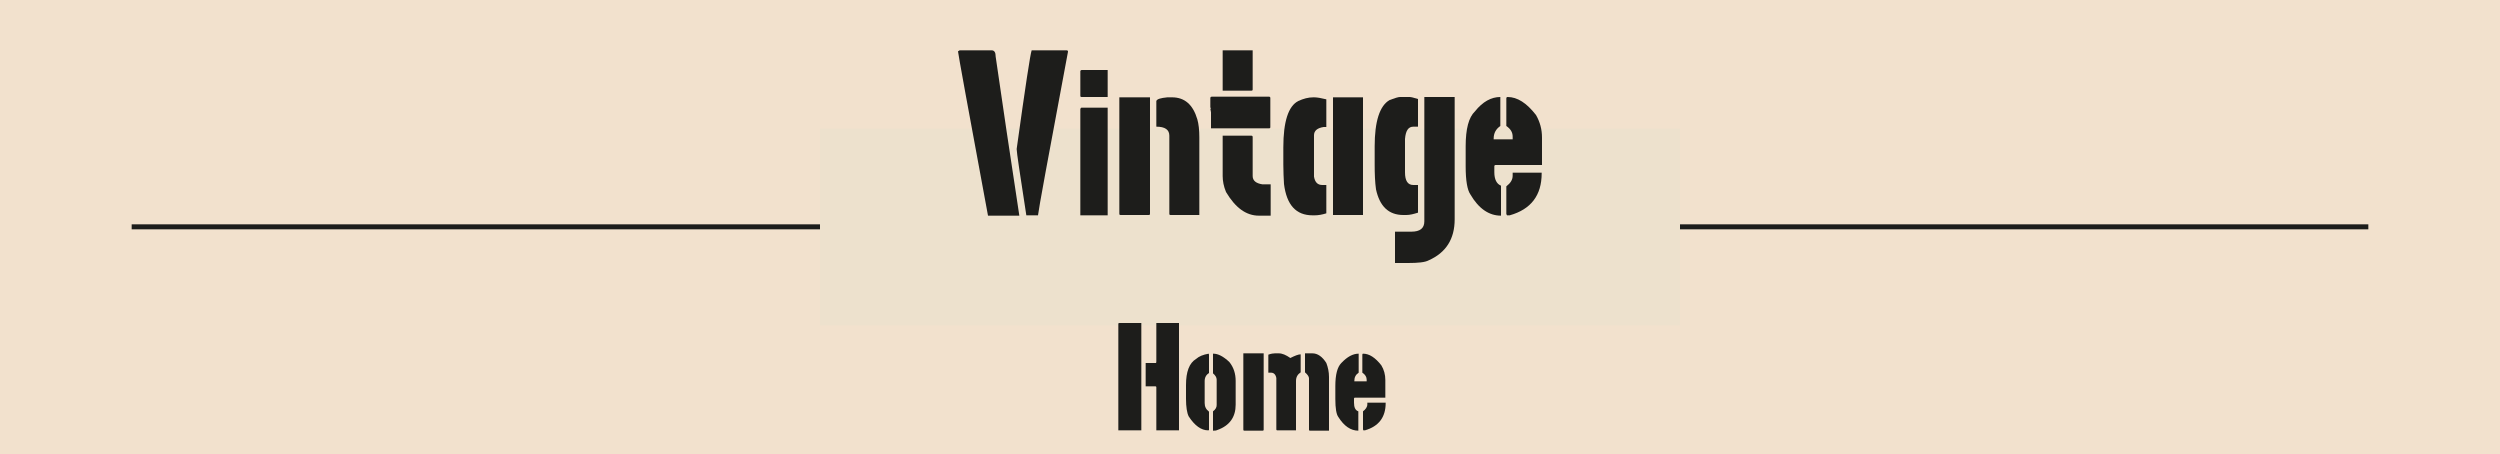 <?xml version="1.0" encoding="utf-8"?>
<!-- Generator: Adobe Illustrator 26.3.1, SVG Export Plug-In . SVG Version: 6.00 Build 0)  -->
<svg version="1.1" id="Capa_1" xmlns="http://www.w3.org/2000/svg" xmlns:xlink="http://www.w3.org/1999/xlink" x="0px" y="0px"
	 viewBox="0 0 750 136.2" style="enable-background:new 0 0 750 136.2;" xml:space="preserve">
<style type="text/css">
	.st0{fill:#F2E1CD;}
	.st1{fill:#FFFFFF;}
	.st2{fill:#1D1D1B;}
	.st3{fill:#EDE1CD;}
</style>
<rect y="-1" class="st0" width="750" height="138.1"/>
<rect x="1693.7" y="590.4" class="st1" width="239.4" height="157.8"/>
<g>
	<g>
		<rect x="39.5" y="67.3" class="st2" width="671" height="1.5"/>
	</g>
	<rect x="246" y="38.6" class="st3" width="258" height="59"/>
</g>
<g>
	<g>
		<path class="st2" d="M287.9,15.1h9.6c0.8,0,1.2,0.6,1.2,1.9c2,14,4.4,29.9,7.1,47.7h-9.4c-6-32.3-9-48.8-9-49.3L287.9,15.1z
			 M320,15.1c0.3,0,0.4,0.2,0.4,0.4c-5.9,31.4-8.9,47.8-9,49.1h-3.5c-1.9-12.3-2.9-18.9-2.9-19.9c2.6-18.7,4.1-28.6,4.5-29.6H320z"
			/>
		<path class="st2" d="M324.5,21h7.8v8.1h-7.8c-0.3,0-0.4-0.1-0.4-0.4v-7.4C324.2,21.1,324.3,21,324.5,21z M324.5,32.3h7.8v32.3
			h-8.2V32.7C324.2,32.4,324.3,32.3,324.5,32.3z"/>
		<path class="st2" d="M335.8,29.2h9.2v34.9c0,0.3-0.1,0.4-0.4,0.4h-8.4c-0.3,0-0.4-0.1-0.4-0.4V29.2z M350.2,29.2h1.4
			c3.8,0,6.3,2.2,7.6,6.6c0.4,1.4,0.6,3.2,0.6,5.4v23.3h-8.6c-0.3,0-0.4-0.1-0.4-0.4V40.7c0-1.8-1.3-2.7-3.9-2.7v-7.7
			C347.1,29.7,348.2,29.4,350.2,29.2z"/>
		<path class="st2" d="M363.5,29h17.2c0.3,0,0.4,0.2,0.4,0.4v8.7c0,0.3-0.1,0.4-0.4,0.4h-17.4v-4.8l-0.2-1.1h0.2l-0.2-0.4v-2.9
			C363.2,29.1,363.3,29,363.5,29z M366.8,15.1h9v11.7c0,0.3-0.1,0.4-0.4,0.4h-8.6V15.1z M366.8,40.7h8.6c0.3,0,0.4,0.2,0.4,0.4v11.7
			c0,1.4,1,2.2,2.9,2.5h2.5v9.4h-3.5c-3.9,0-7.1-2.4-9.9-7.1c-0.7-1.7-1-3.3-1-4.8V40.7z"/>
		<path class="st2" d="M394,29.2h0.2c0.9,0,2.1,0.2,3.7,0.6v8.3h-0.8c-1.9,0.3-2.9,1.1-2.9,2.5v12.4c0.3,1.7,1.1,2.5,2.5,2.5h1.2V64
			c-1.3,0.4-2.4,0.6-3.5,0.6h-0.6c-5,0-7.8-3.1-8.6-9.4c-0.1-1.8-0.2-3.8-0.2-5.8v-5.2c0-7.7,1.5-12.4,4.5-13.9
			C391,29.6,392.5,29.2,394,29.2z M399.9,29.2h9v35.3h-9V29.2z"/>
		<path class="st2" d="M420,29.1h2.9c0.4,0,1.2,0.2,2.5,0.6v8.3h-1.4c-1.5,0-2.3,1.2-2.5,3.7v10c0,2.5,0.8,3.8,2.5,3.8h1.4v8.3
			c-1.3,0.4-2.4,0.7-3.5,0.7H421c-4.4,0-7.1-2.6-8.2-7.7c-0.3-2.1-0.4-4.6-0.4-7.5v-5.4c0-7.5,1.5-12.2,4.5-13.9
			C418.5,29.4,419.5,29.1,420,29.1z M427.4,29.1h9v36.7c0,5.9-2.6,10-7.8,12.3c-1.1,0.6-3.2,0.8-6.2,0.8h-3.9v-9.4h4.9
			c2.6,0,3.9-1,3.9-3.1V29.1z"/>
		<path class="st2" d="M450.1,29.1v8.7c-1.3,0.9-2,2.1-2,3.8v0.2h5.7v-0.8c0-1.3-0.6-2.3-1.9-3.2v-8.3c0-0.3,0.2-0.4,0.4-0.4
			c2.9,0,5.7,1.8,8.5,5.4c1.2,2.1,1.8,4.3,1.8,6.8v8.2h-13.9c-0.3,0-0.4,0.2-0.4,0.4v1.8c0,2.1,0.7,3.5,2,4v9
			c-3.6,0-6.7-2.1-9.2-6.4c-0.9-1.3-1.4-4.1-1.4-8.4v-6c0-5.2,0.9-8.7,2.8-10.5C444.8,30.5,447.4,29.1,450.1,29.1z M453.8,51.8h8.7
			V52c0,6.6-3.2,10.8-9.6,12.6h-0.8l-0.2-0.4v-8.3c1.3-1,1.9-2,1.9-3.2V51.8z"/>
	</g>
	<g>
		<path class="st2" d="M335.8,96.9h6.6v32.2h-6.9v-32C335.5,97,335.6,96.9,335.8,96.9z M346.9,96.9h6.8v32.2h-6.8v-12.9
			c0-0.2-0.1-0.3-0.3-0.3h-2.9v-7h3.2c0-0.1,0-0.1-0.1-0.1l0.1-0.3V96.9z"/>
		<path class="st2" d="M362.6,106.1l0.1,0.3v5.5c-0.8,0.5-1.3,1.3-1.3,2.4v6.6c0,1.1,0.4,1.9,1.3,2.6v5.4c0,0.2-0.1,0.2-0.3,0.2
			c-2,0-4-1.4-5.8-4.2c-0.5-1-0.8-2.8-0.8-5.3v-4.1c0-4,1-6.6,3-7.8C359.7,106.9,360.9,106.4,362.6,106.1z M364,106.1
			c1.4,0,3,0.8,4.8,2.5c1.3,1.6,1.9,3.5,1.9,5.7v7.1c0,3.7-1.8,6.3-5.5,7.6c-0.4,0.2-0.8,0.2-1.3,0.2v-5.8c0.8-0.6,1.1-1.2,1.1-1.9
			v-7.6c0-0.7-0.4-1.3-1.1-1.9V106.1z"/>
		<path class="st2" d="M373.1,106h6v22.9c0,0.2-0.1,0.3-0.3,0.3h-5.5c-0.2,0-0.3-0.1-0.3-0.3V106z M382.5,106h1.1
			c1.1,0,2.2,0.5,3.5,1.4c1.4-0.7,2.4-1.1,3.1-1.1v5.4c-0.9,0.6-1.4,1.4-1.4,2.6v14.8h-5.6c-0.2,0-0.3-0.1-0.3-0.3v-15.4
			c-0.2-1.1-0.8-1.6-1.6-1.6h-0.8v-5.4C381.3,106.1,382,106,382.5,106z M391.5,106h2.2c1.6,0,3,1,4.2,2.9c0.5,1.3,0.8,2.7,0.8,4.2
			v16.1H393c-0.2,0-0.3-0.1-0.3-0.3v-15.4c0-0.5-0.4-1.1-1.2-1.8V106z"/>
		<path class="st2" d="M407.6,106.1v5.7c-0.9,0.6-1.3,1.4-1.3,2.5v0.1h3.7v-0.5c0-0.8-0.4-1.5-1.3-2.1v-5.4c0-0.2,0.1-0.3,0.2-0.3
			c1.9,0,3.7,1.2,5.5,3.5c0.8,1.3,1.2,2.8,1.2,4.4v5.3h-9.1c-0.2,0-0.3,0.1-0.3,0.3v1.2c0,1.4,0.4,2.3,1.3,2.6v5.8
			c-2.3,0-4.3-1.4-6-4.1c-0.6-0.8-0.9-2.6-0.9-5.4v-3.9c0-3.4,0.6-5.7,1.8-6.9C404.2,107,405.9,106.1,407.6,106.1z M410.1,120.8h5.6
			v0.1c0,4.3-2.1,7-6.2,8.2h-0.5l-0.1-0.3v-5.4c0.8-0.6,1.3-1.3,1.3-2.1V120.8z"/>
	</g>
</g>
</svg>
